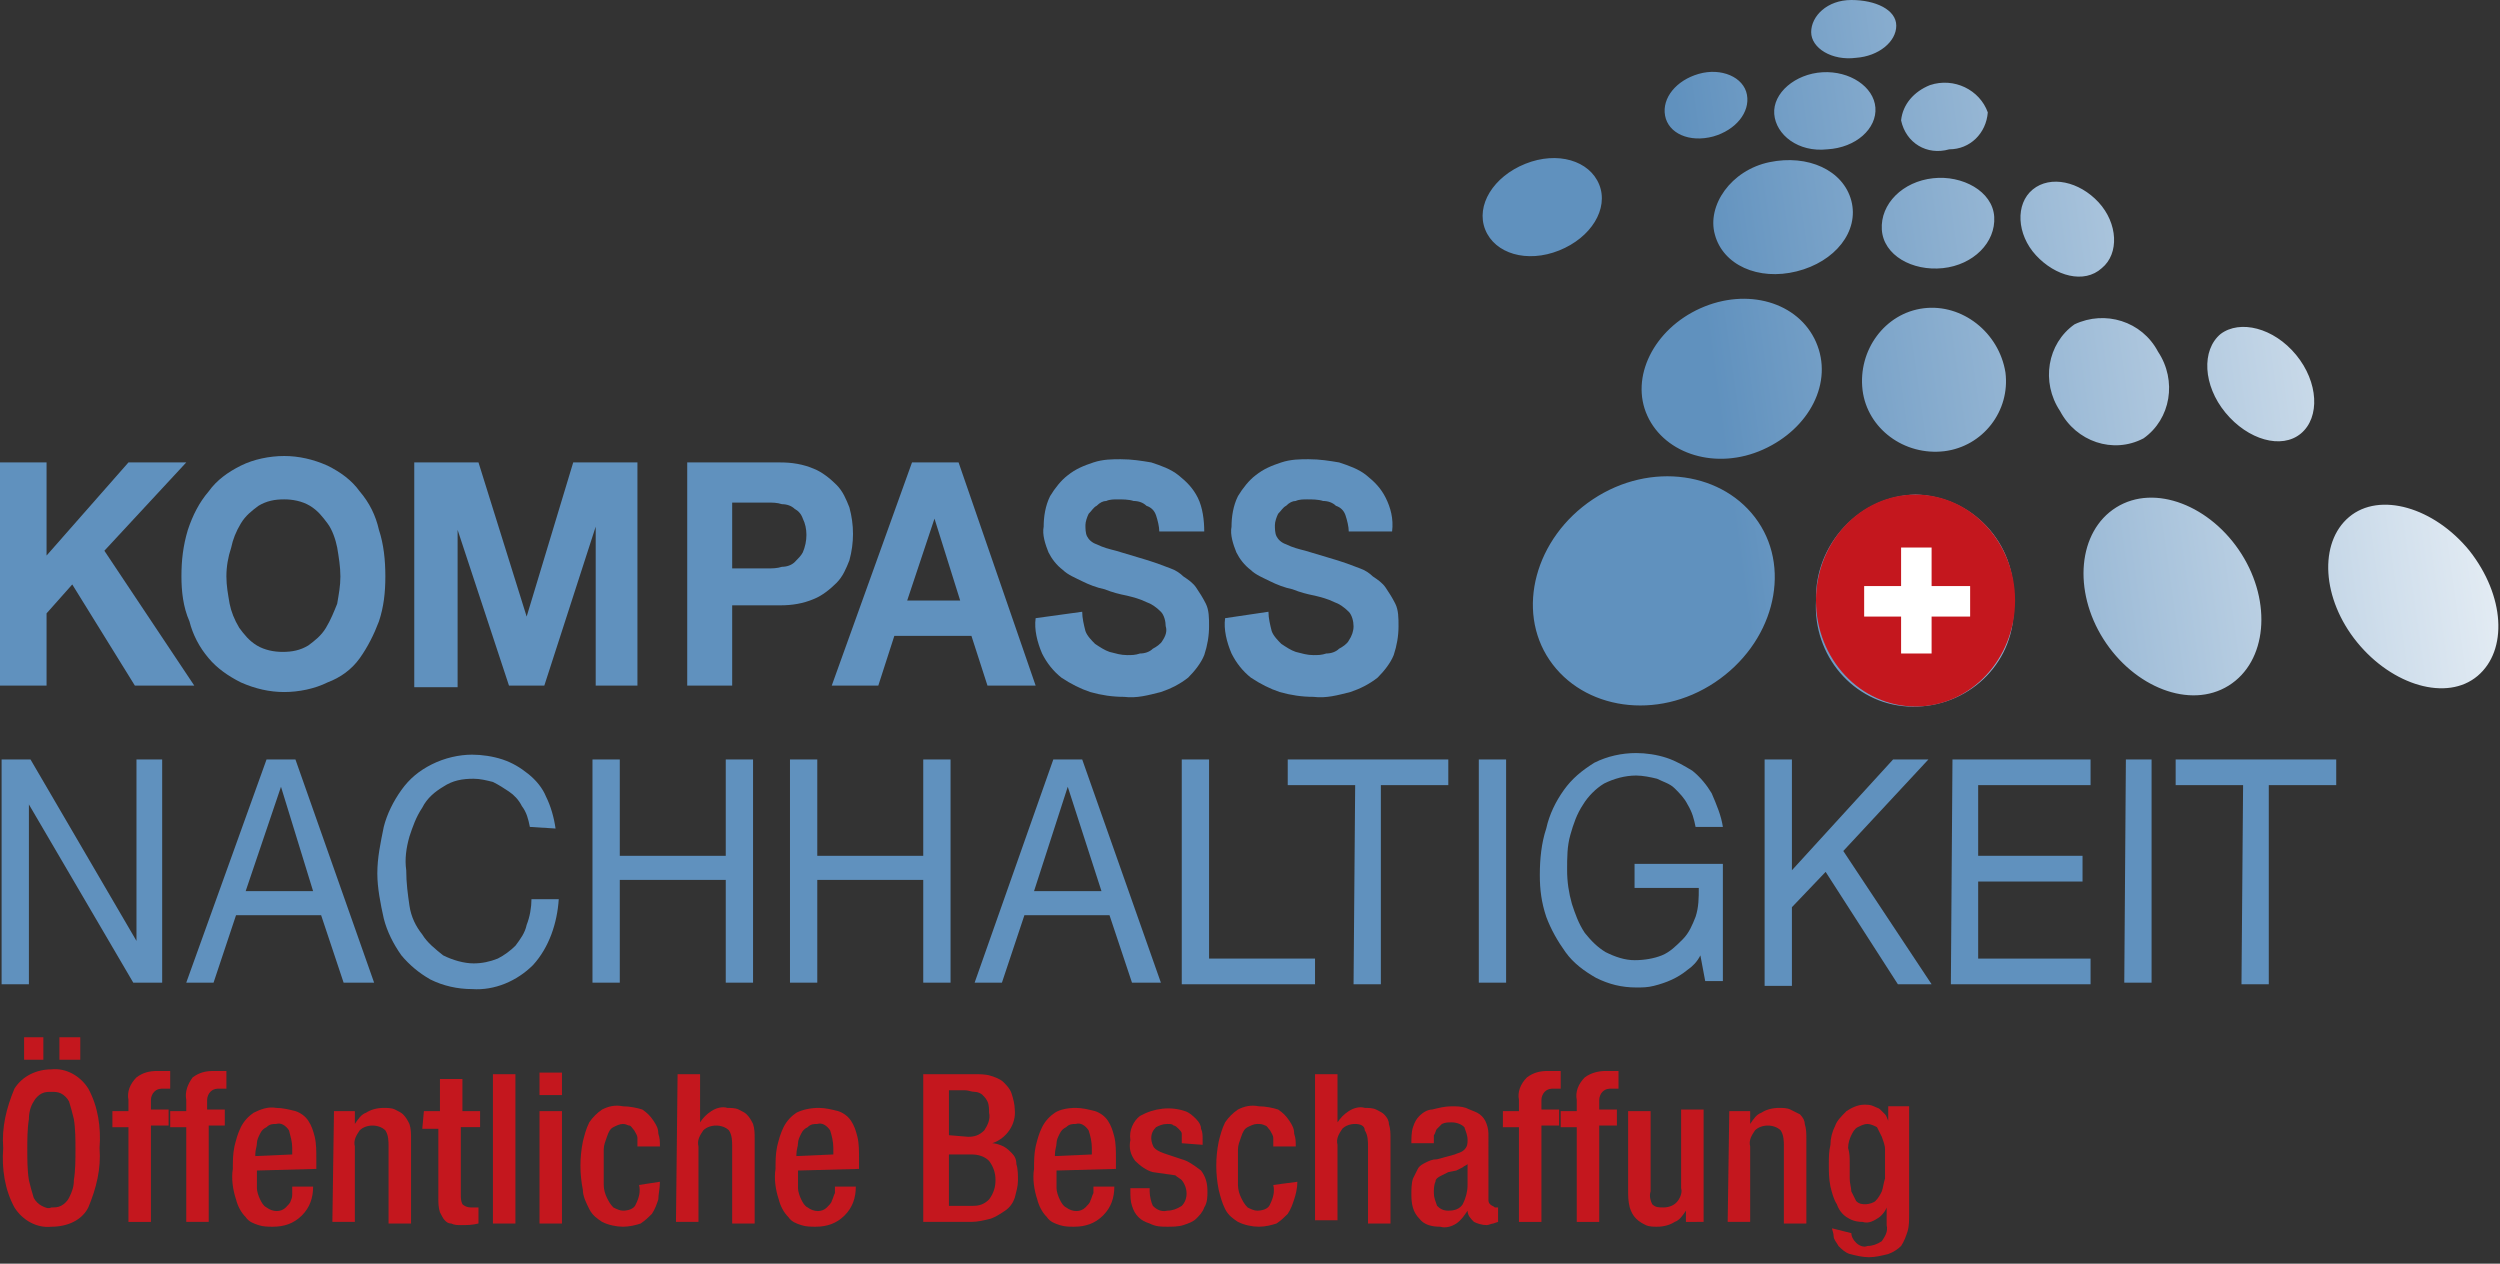 <?xml version="1.0" encoding="utf-8"?>
<!-- Generator: Adobe Illustrator 21.0.2, SVG Export Plug-In . SVG Version: 6.00 Build 0)  -->
<svg version="1.1" id="Layer_1" xmlns="http://www.w3.org/2000/svg" xmlns:xlink="http://www.w3.org/1999/xlink" x="0px" y="0px"
	 viewBox="0 0 155.7 78.7" style="enable-background:new 0 0 155.7 78.7;" xml:space="preserve">
<rect x="0" y="0" width="155.7" height="78.7" fill="#333333" stroke="none"/>
<style type="text/css">
	.st0{fill:#6091BE;}
	.st1{fill:#C4171E;}
	.st2{fill:url(#SVGID_1_);}
	.st3{fill:#FFFFFF;}
</style>
<title>Zeichenfläche 2</title>
<path class="st0" d="M0,28.8h2.9v5.8L8,28.8h3.6l-5.1,5.5l5.6,8.4H8.4l-3.9-6.3l-1.6,1.8v4.5H0V28.8z"/>
<path class="st0" d="M11.3,35.9c0-1,0.1-1.9,0.4-2.9c0.3-0.9,0.7-1.7,1.3-2.4c0.5-0.7,1.2-1.2,2-1.6s1.8-0.6,2.7-0.6
	c0.9,0,1.8,0.2,2.7,0.6c0.8,0.4,1.5,0.9,2,1.6c0.6,0.7,1,1.5,1.2,2.4c0.3,0.9,0.4,1.9,0.4,2.9s-0.1,1.9-0.4,2.8
	c-0.3,0.8-0.7,1.6-1.2,2.3s-1.2,1.2-2,1.5c-0.8,0.4-1.8,0.6-2.7,0.6c-0.9,0-1.8-0.2-2.7-0.6c-0.8-0.4-1.5-0.9-2-1.5
	c-0.6-0.7-1-1.5-1.2-2.3C11.4,37.8,11.3,36.8,11.3,35.9z M14.1,35.9c0,0.6,0.1,1.1,0.2,1.7c0.1,0.5,0.3,1,0.6,1.5
	c0.3,0.4,0.6,0.8,1.1,1.1c0.5,0.3,1.1,0.4,1.6,0.4c0.6,0,1.1-0.1,1.6-0.4c0.4-0.3,0.8-0.6,1.1-1.1c0.3-0.5,0.5-1,0.7-1.5
	c0.1-0.6,0.2-1.1,0.2-1.7c0-0.6-0.1-1.2-0.2-1.8c-0.1-0.5-0.3-1.1-0.6-1.5c-0.3-0.4-0.6-0.8-1.1-1.1c-0.5-0.3-1.1-0.4-1.6-0.4
	c-0.6,0-1.1,0.1-1.6,0.4c-0.4,0.3-0.8,0.6-1.1,1.1s-0.5,1-0.6,1.5C14.2,34.7,14.1,35.3,14.1,35.9L14.1,35.9z"/>
<path class="st0" d="M25.8,28.8h4l3,9.6l0,0l2.9-9.6h4v13.9h-2.6v-9.9l0,0l-3.2,9.9h-2.2L28.5,33l0,0v9.8h-2.7V28.8z"/>
<path class="st0" d="M42.8,28.8h5.8c0.7,0,1.4,0.1,2.1,0.4c0.5,0.2,1,0.6,1.4,1s0.6,0.9,0.8,1.4c0.3,1.1,0.3,2.2,0,3.3
	c-0.2,0.5-0.4,1-0.8,1.4c-0.4,0.4-0.9,0.8-1.4,1c-0.7,0.3-1.4,0.4-2.1,0.4h-3v5h-2.8V28.8z M45.6,35.4h2.2c0.3,0,0.6,0,0.9-0.1
	c0.3,0,0.6-0.1,0.8-0.3s0.4-0.4,0.5-0.6c0.3-0.7,0.3-1.5,0-2.1c-0.1-0.3-0.3-0.5-0.5-0.6c-0.2-0.2-0.5-0.3-0.8-0.3
	c-0.3-0.1-0.6-0.1-0.9-0.1h-2.2V35.4z"/>
<path class="st0" d="M56.8,28.8h2.9l4.8,13.9h-3l-1-3.1h-4.8l-1,3.1h-2.9L56.8,28.8z M56.5,37.4h3.3l-1.6-5.1l0,0L56.5,37.4z"/>
<path class="st0" d="M67.4,38.1c0,0.4,0.1,0.8,0.2,1.2c0.1,0.3,0.4,0.6,0.6,0.8c0.3,0.2,0.6,0.4,0.9,0.5c0.4,0.1,0.7,0.2,1.1,0.2
	c0.3,0,0.5,0,0.8-0.1c0.3,0,0.6-0.1,0.8-0.3c0.2-0.1,0.5-0.3,0.6-0.5c0.2-0.3,0.3-0.6,0.2-0.9c0-0.3-0.1-0.7-0.3-0.9
	c-0.3-0.3-0.6-0.5-0.9-0.6c-0.4-0.2-0.8-0.3-1.2-0.4c-0.5-0.1-0.9-0.2-1.4-0.4c-0.5-0.1-1-0.3-1.4-0.5s-0.9-0.4-1.2-0.7
	c-0.4-0.3-0.7-0.7-0.9-1.1c-0.2-0.5-0.4-1.1-0.3-1.6c0-0.6,0.1-1.3,0.4-1.9c0.3-0.5,0.7-1,1.1-1.3c0.5-0.4,1-0.6,1.6-0.8
	c0.6-0.2,1.2-0.2,1.7-0.2c0.7,0,1.3,0.1,1.9,0.2c0.6,0.2,1.2,0.4,1.7,0.8s0.9,0.8,1.2,1.4c0.3,0.6,0.4,1.4,0.4,2.1h-2.8
	c0-0.3-0.1-0.7-0.2-1c-0.1-0.3-0.3-0.5-0.6-0.6c-0.2-0.2-0.5-0.3-0.8-0.3c-0.3-0.1-0.7-0.1-1-0.1c-0.2,0-0.5,0-0.7,0.1
	c-0.2,0-0.4,0.1-0.6,0.3c-0.2,0.1-0.3,0.3-0.5,0.5c-0.1,0.2-0.2,0.5-0.2,0.7c0,0.2,0,0.5,0.1,0.7s0.3,0.4,0.6,0.5
	c0.4,0.2,0.8,0.3,1.2,0.4l2,0.6l0.6,0.2c0.3,0.1,0.5,0.2,0.8,0.3s0.6,0.3,0.8,0.5c0.3,0.2,0.6,0.4,0.8,0.7c0.2,0.3,0.4,0.6,0.6,1
	s0.2,0.9,0.2,1.4c0,0.6-0.1,1.2-0.3,1.8c-0.2,0.5-0.6,1-1,1.4c-0.5,0.4-1.1,0.7-1.7,0.9c-0.8,0.2-1.5,0.4-2.3,0.3
	c-0.7,0-1.4-0.1-2.1-0.3c-0.6-0.2-1.2-0.5-1.8-0.9c-0.5-0.4-0.9-0.9-1.2-1.5c-0.3-0.7-0.5-1.5-0.4-2.2L67.4,38.1z"/>
<path class="st0" d="M79,38.1c0,0.4,0.1,0.8,0.2,1.2c0.1,0.3,0.4,0.6,0.6,0.8c0.3,0.2,0.6,0.4,0.9,0.5c0.4,0.1,0.7,0.2,1.1,0.2
	c0.3,0,0.5,0,0.8-0.1c0.3,0,0.6-0.1,0.8-0.3c0.2-0.1,0.5-0.3,0.6-0.5c0.2-0.3,0.3-0.6,0.3-0.9c0-0.3-0.1-0.7-0.3-0.9
	c-0.3-0.3-0.6-0.5-0.9-0.6c-0.4-0.2-0.8-0.3-1.2-0.4c-0.5-0.1-0.9-0.2-1.4-0.4c-0.5-0.1-1-0.3-1.4-0.5s-0.9-0.4-1.2-0.7
	c-0.4-0.3-0.7-0.7-0.9-1.1c-0.2-0.5-0.4-1.1-0.3-1.6c0-0.6,0.1-1.3,0.4-1.9c0.3-0.5,0.7-1,1.1-1.3c0.5-0.4,1-0.6,1.6-0.8
	c0.6-0.2,1.2-0.2,1.7-0.2c0.7,0,1.3,0.1,1.9,0.2c0.6,0.2,1.2,0.4,1.7,0.8s0.9,0.8,1.2,1.4c0.3,0.6,0.5,1.3,0.4,2.1H84
	c0-0.3-0.1-0.7-0.2-1c-0.1-0.3-0.3-0.5-0.6-0.6c-0.2-0.2-0.5-0.3-0.8-0.3c-0.3-0.1-0.7-0.1-1-0.1c-0.2,0-0.5,0-0.7,0.1
	c-0.2,0-0.4,0.1-0.6,0.3c-0.2,0.1-0.3,0.3-0.5,0.5c-0.1,0.2-0.2,0.5-0.2,0.7c0,0.2,0,0.5,0.1,0.7s0.3,0.4,0.6,0.5
	c0.4,0.2,0.8,0.3,1.2,0.4l2,0.6l0.6,0.2c0.3,0.1,0.5,0.2,0.8,0.3s0.6,0.3,0.8,0.5c0.3,0.2,0.6,0.4,0.8,0.7c0.2,0.3,0.4,0.6,0.6,1
	s0.2,0.9,0.2,1.4c0,0.6-0.1,1.2-0.3,1.8c-0.2,0.5-0.6,1-1,1.4c-0.5,0.4-1.1,0.7-1.7,0.9c-0.8,0.2-1.5,0.4-2.3,0.3
	c-0.7,0-1.4-0.1-2.1-0.3c-0.6-0.2-1.2-0.5-1.8-0.9c-0.5-0.4-0.9-0.9-1.2-1.5c-0.3-0.7-0.5-1.5-0.4-2.2L79,38.1z"/>
<path class="st0" d="M0.1,47.3h1.8l6.6,11.3l0,0V47.3h1.6v13.9H8.3L1.8,50.1l0,0v11.2H0.1V47.3z"/>
<path class="st0" d="M16.6,47.3h1.8l4.9,13.9h-1.9L20,57h-5.3l-1.4,4.2h-1.7L16.6,47.3z M15.3,55.5h4.2l-2-6.5l0,0L15.3,55.5z"/>
<path class="st0" d="M33,51.5c-0.1-0.5-0.2-0.9-0.5-1.3c-0.2-0.4-0.5-0.7-0.8-0.9s-0.6-0.4-1-0.6c-0.4-0.1-0.8-0.2-1.2-0.2
	c-0.7,0-1.3,0.1-1.9,0.5c-0.5,0.3-1,0.7-1.3,1.3c-0.4,0.6-0.6,1.2-0.8,1.8c-0.2,0.7-0.3,1.4-0.2,2.1c0,0.8,0.1,1.5,0.2,2.2
	s0.4,1.3,0.8,1.8c0.3,0.5,0.8,0.9,1.3,1.3c0.6,0.3,1.3,0.5,1.9,0.5c0.5,0,1-0.1,1.5-0.3c0.4-0.2,0.8-0.5,1.1-0.8
	c0.3-0.4,0.6-0.8,0.7-1.3c0.2-0.5,0.3-1.1,0.3-1.6h1.7c-0.1,1.5-0.6,3-1.6,4.1c-1,1-2.4,1.6-3.8,1.5c-0.9,0-1.8-0.2-2.6-0.6
	c-0.7-0.4-1.3-0.9-1.8-1.5c-0.5-0.7-0.9-1.5-1.1-2.3c-0.2-0.9-0.4-1.9-0.4-2.8c0-1,0.2-1.9,0.4-2.9c0.2-0.8,0.6-1.6,1.1-2.3
	s1.1-1.2,1.9-1.6c0.8-0.4,1.7-0.6,2.5-0.6c0.6,0,1.3,0.1,1.9,0.3s1.1,0.5,1.6,0.9s0.9,0.9,1.1,1.4c0.3,0.6,0.5,1.3,0.6,2L33,51.5z"
	/>
<path class="st0" d="M36.9,47.3h1.7v6h6.6v-6h1.7v13.9h-1.7v-6.4h-6.6v6.4h-1.7V47.3z"/>
<path class="st0" d="M49.2,47.3h1.7v6h6.6v-6h1.7v13.9h-1.7v-6.4h-6.6v6.4h-1.7V47.3z"/>
<path class="st0" d="M65.6,47.3h1.8l4.9,13.9h-1.8L69.1,57h-5.3l-1.4,4.2h-1.7L65.6,47.3z M64.4,55.5h4.2L66.5,49l0,0L64.4,55.5z"/>
<path class="st0" d="M73.6,47.3h1.7v12.4h6.6v1.6h-8.3L73.6,47.3z"/>
<path class="st0" d="M84.4,48.9h-4.2v-1.6h10v1.6H86v12.4h-1.7L84.4,48.9L84.4,48.9z"/>
<path class="st0" d="M92.1,47.3h1.7v13.9h-1.7V47.3z"/>
<path class="st0" d="M105.9,59.5c-0.2,0.4-0.5,0.7-0.8,0.9c-0.6,0.5-1.3,0.8-2.1,1c-0.4,0.1-0.7,0.1-1.1,0.1c-0.9,0-1.7-0.2-2.5-0.6
	c-0.7-0.4-1.4-0.9-1.9-1.6c-0.5-0.7-0.9-1.4-1.2-2.2c-0.3-0.9-0.4-1.7-0.4-2.6c0-1,0.1-2,0.4-2.9c0.2-0.9,0.6-1.7,1.1-2.4
	s1.1-1.2,1.9-1.7c0.8-0.4,1.7-0.6,2.6-0.6c0.6,0,1.3,0.1,1.9,0.3s1.1,0.5,1.6,0.8c0.5,0.4,0.9,0.9,1.2,1.4c0.3,0.7,0.6,1.4,0.7,2.1
	h-1.7c-0.1-0.5-0.2-0.9-0.5-1.4c-0.2-0.4-0.5-0.7-0.8-1s-0.7-0.4-1.1-0.6c-0.4-0.1-0.9-0.2-1.3-0.2c-0.7,0-1.4,0.2-2,0.5
	c-0.5,0.3-1,0.8-1.3,1.3c-0.4,0.6-0.6,1.2-0.8,1.9c-0.2,0.7-0.2,1.4-0.2,2.2c0,0.7,0.1,1.4,0.3,2.1c0.2,0.6,0.4,1.2,0.8,1.8
	c0.4,0.5,0.8,0.9,1.3,1.2c0.6,0.3,1.2,0.5,1.8,0.5c0.6,0,1.2-0.1,1.7-0.3s0.9-0.6,1.3-1s0.6-0.9,0.8-1.4c0.2-0.6,0.2-1.2,0.2-1.8h-4
	v-1.5h5.5v7.3h-1.1L105.9,59.5z"/>
<path class="st0" d="M109.9,47.3h1.7v6.9l6.3-6.9h2.2l-5.3,5.7l5.5,8.3h-2.1l-4.5-7l-2.1,2.2v4.9h-1.7V47.3z"/>
<path class="st0" d="M121.6,47.3h8.6v1.6h-7v4.4h6.5v1.6h-6.5v4.8h7v1.6h-8.7L121.6,47.3z"/>
<path class="st0" d="M132.4,47.3h1.6v13.9h-1.7L132.4,47.3z"/>
<path class="st0" d="M139.7,48.9h-4.2v-1.6h10v1.6h-4.2v12.4h-1.7L139.7,48.9z"/>
<path class="st1" d="M3.2,76.4c-0.9,0.1-1.8-0.4-2.3-1.2c-0.6-1.1-0.8-2.4-0.7-3.7c-0.1-1.3,0.2-2.5,0.7-3.7
	c0.5-0.8,1.4-1.2,2.3-1.2C4.1,66.5,5,67,5.5,67.8c0.6,1.1,0.8,2.4,0.7,3.7C6.3,72.8,6,74,5.5,75.2C5.1,76,4.2,76.4,3.2,76.4z
	 M1.5,64.6h1.2V66H1.5V64.6z M3.2,75.2c0.2,0,0.4,0,0.6-0.1C4,75,4.2,74.8,4.3,74.6c0.2-0.4,0.3-0.7,0.3-1.1
	c0.1-0.6,0.1-1.3,0.1-1.9s0-1.3-0.1-1.9c-0.1-0.4-0.2-0.8-0.3-1.1c-0.1-0.2-0.3-0.4-0.5-0.5C3.6,68,3.4,68,3.2,68s-0.4,0-0.6,0.1
	s-0.4,0.3-0.5,0.5c-0.2,0.3-0.3,0.7-0.3,1.1c-0.1,0.6-0.1,1.3-0.1,1.9s0,1.3,0.1,1.9c0.1,0.4,0.2,0.8,0.3,1.1
	c0.1,0.2,0.3,0.4,0.5,0.5S3,75.3,3.2,75.2z M3.7,64.6H5V66H3.7V64.6z"/>
<path class="st1" d="M8,70.2H7v-1h1v-0.7c-0.1-0.5,0.1-1,0.5-1.4c0.4-0.3,0.8-0.4,1.3-0.4c0.3,0,0.5,0,0.8,0v1.1h-0.4
	c-0.2,0-0.4,0-0.6,0.2c-0.1,0.1-0.2,0.3-0.2,0.5v0.6h1.1v1H9.4v6H8V70.2z"/>
<path class="st1" d="M11.6,70.2h-1v-1h1v-0.7c-0.1-0.5,0.1-1,0.4-1.4c0.4-0.3,0.8-0.4,1.3-0.4c0.3,0,0.5,0,0.8,0v1.1h-0.4
	c-0.2,0-0.4,0-0.6,0.2c-0.1,0.1-0.2,0.3-0.2,0.5v0.6H14v1h-1v6h-1.4V70.2z"/>
<path class="st1" d="M16,72.9v0.4c0,0.2,0,0.5,0,0.7s0.1,0.5,0.2,0.7s0.2,0.4,0.4,0.5c0.4,0.3,0.9,0.3,1.2,0
	c0.1-0.1,0.3-0.3,0.3-0.4c0.1-0.2,0.1-0.3,0.1-0.5c0-0.1,0-0.3,0-0.4h1.3c0,0.7-0.2,1.3-0.7,1.8s-1.1,0.7-1.8,0.7
	c-0.3,0-0.6,0-0.9-0.1c-0.3-0.1-0.6-0.2-0.8-0.5c-0.3-0.3-0.5-0.7-0.6-1.1c-0.2-0.6-0.3-1.3-0.2-1.9c0-0.5,0-0.9,0.1-1.4
	c0.1-0.4,0.2-0.8,0.4-1.2c0.2-0.4,0.5-0.7,0.8-0.9c0.4-0.2,0.9-0.4,1.4-0.3c0.4,0,0.8,0.1,1.2,0.2c0.3,0.1,0.6,0.3,0.8,0.6
	c0.2,0.3,0.3,0.6,0.4,1s0.1,0.9,0.1,1.3v0.7L16,72.9z M18.2,71.9v-0.4c0-0.4-0.1-0.7-0.2-1.1c-0.2-0.3-0.5-0.5-0.8-0.4
	c-0.2,0-0.4,0-0.6,0.2c-0.2,0.1-0.3,0.2-0.4,0.4S16,71,16,71.2s-0.1,0.4-0.1,0.7V72L18.2,71.9z"/>
<path class="st1" d="M20.8,69.2h1.3V70l0,0c0.2-0.3,0.4-0.6,0.7-0.7c0.3-0.2,0.7-0.3,1.1-0.3c0.2,0,0.5,0,0.7,0.1s0.4,0.2,0.5,0.3
	c0.2,0.2,0.3,0.4,0.4,0.6c0.1,0.3,0.1,0.6,0.1,0.9v5.3h-1.4v-4.8c0-0.3,0-0.7-0.2-1c-0.2-0.2-0.5-0.3-0.8-0.3s-0.6,0.1-0.8,0.3
	c-0.2,0.3-0.4,0.6-0.3,1v4.7h-1.4L20.8,69.2z"/>
<path class="st1" d="M26.4,69.2h1v-2h1.4v2h1.1v1h-1.2v4.2c0,0.2,0,0.4,0.1,0.6c0.1,0.1,0.3,0.2,0.5,0.2s0.3,0,0.5,0v1
	c-0.4,0.1-0.7,0.1-1.1,0.1c-0.2,0-0.4,0-0.6-0.1c-0.2,0-0.3-0.1-0.4-0.2s-0.2-0.3-0.3-0.5c-0.1-0.3-0.1-0.6-0.1-0.9v-4.3h-1
	L26.4,69.2z"/>
<path class="st1" d="M30.7,66.9h1.4v9.3h-1.4C30.7,76.2,30.7,66.9,30.7,66.9z"/>
<path class="st1" d="M33.6,66.8H35v1.4h-1.4V66.8z M33.6,69.2H35v7h-1.4V69.2z"/>
<path class="st1" d="M41.1,73.6c0,0.4-0.1,0.8-0.1,1.1c-0.1,0.3-0.2,0.6-0.4,0.9c-0.2,0.2-0.4,0.4-0.7,0.6c-0.3,0.1-0.7,0.2-1.1,0.2
	c-0.4,0-0.9-0.1-1.3-0.3c-0.3-0.2-0.6-0.4-0.8-0.8s-0.4-0.8-0.4-1.2c-0.2-1-0.2-2,0-3c0.1-0.4,0.2-0.8,0.4-1.2
	c0.2-0.3,0.5-0.6,0.8-0.8c0.4-0.2,0.8-0.3,1.3-0.2c0.4,0,0.9,0.1,1.2,0.2c0.3,0.2,0.5,0.4,0.7,0.7c0.2,0.3,0.3,0.5,0.3,0.8
	c0.1,0.3,0.1,0.5,0.1,0.8h-1.4c0-0.2,0-0.3,0-0.5s-0.1-0.3-0.2-0.5c-0.1-0.1-0.2-0.3-0.3-0.3S39,70,38.8,70s-0.4,0.1-0.6,0.2
	c-0.2,0.1-0.3,0.3-0.4,0.6c-0.1,0.3-0.2,0.5-0.2,0.8s0,0.7,0,1.1s0,0.8,0,1.1c0,0.3,0.1,0.6,0.2,0.8c0.1,0.2,0.2,0.4,0.4,0.6
	c0.2,0.1,0.4,0.2,0.6,0.2c0.3,0,0.7-0.1,0.8-0.4c0.2-0.4,0.3-0.8,0.2-1.2L41.1,73.6z"/>
<path class="st1" d="M42.2,66.9h1.4v3l0,0c0.2-0.3,0.4-0.5,0.7-0.7s0.7-0.3,1-0.2c0.2,0,0.5,0,0.7,0.1s0.4,0.2,0.5,0.3
	c0.2,0.2,0.3,0.4,0.4,0.6c0.1,0.3,0.1,0.6,0.1,0.9v5.3h-1.4v-4.8c0-0.3,0-0.7-0.2-1c-0.2-0.2-0.5-0.3-0.8-0.3s-0.6,0.1-0.8,0.3
	c-0.2,0.3-0.4,0.6-0.3,1v4.7h-1.4L42.2,66.9L42.2,66.9z"/>
<path class="st1" d="M49.7,72.9v0.4c0,0.2,0,0.5,0,0.7s0.1,0.5,0.2,0.7c0.1,0.2,0.2,0.4,0.4,0.5c0.4,0.3,0.9,0.3,1.2,0
	c0.1-0.1,0.3-0.3,0.3-0.4c0.1-0.2,0.1-0.3,0.2-0.5c0-0.1,0-0.3,0-0.4h1.3c0,0.7-0.2,1.3-0.7,1.8s-1.1,0.7-1.8,0.7
	c-0.3,0-0.6,0-0.9-0.1c-0.3-0.1-0.6-0.2-0.8-0.5c-0.3-0.3-0.5-0.7-0.6-1.1c-0.2-0.6-0.3-1.3-0.2-1.9c0-0.5,0-0.9,0.1-1.4
	c0.1-0.4,0.2-0.8,0.4-1.2c0.2-0.4,0.5-0.7,0.8-0.9C50,69.1,50.5,69,51,69c0.4,0,0.8,0.1,1.2,0.2c0.3,0.1,0.6,0.3,0.8,0.6
	c0.2,0.3,0.3,0.6,0.4,1c0.1,0.4,0.1,0.9,0.1,1.3v0.7L49.7,72.9z M51.9,71.9v-0.4c0-0.4-0.1-0.8-0.2-1.1c-0.2-0.3-0.5-0.5-0.8-0.4
	c-0.2,0-0.4,0-0.6,0.2c-0.2,0.1-0.3,0.2-0.4,0.4c-0.1,0.2-0.2,0.4-0.2,0.6s-0.1,0.4-0.1,0.7V72L51.9,71.9z"/>
<path class="st1" d="M57.7,66.9h3c0.3,0,0.7,0,1,0.1s0.6,0.2,0.8,0.4c0.2,0.2,0.4,0.4,0.5,0.7c0.1,0.3,0.2,0.7,0.2,1
	c0.1,0.9-0.5,1.8-1.4,2.1l0,0c0.2,0,0.5,0.1,0.7,0.2s0.4,0.3,0.5,0.4c0.2,0.2,0.3,0.4,0.3,0.7c0.1,0.3,0.1,0.7,0.1,1
	c0,0.4-0.1,0.7-0.2,1.1c-0.1,0.3-0.3,0.6-0.6,0.8c-0.3,0.2-0.6,0.4-0.9,0.5c-0.4,0.1-0.8,0.2-1.2,0.2h-3v-9.2
	C57.5,66.9,57.7,66.9,57.7,66.9z M60.3,70.8c0.4,0,0.7-0.1,1-0.4c0.2-0.3,0.4-0.7,0.3-1.1c0-0.2,0-0.5-0.1-0.7s-0.2-0.3-0.3-0.4
	S60.9,68,60.7,68s-0.4-0.1-0.6-0.1h-1v2.8L60.3,70.8z M60.6,75.1c0.4,0,0.7-0.1,1-0.4c0.3-0.4,0.4-0.8,0.4-1.2
	c0-0.4-0.1-0.8-0.4-1.2c-0.3-0.3-0.7-0.4-1.1-0.4h-1.4v3.2H60.6z"/>
<path class="st1" d="M65.8,72.9v0.4c0,0.2,0,0.5,0,0.7s0.1,0.5,0.2,0.7s0.2,0.4,0.4,0.5c0.4,0.3,0.9,0.3,1.2,0
	c0.1-0.1,0.3-0.3,0.3-0.4c0.1-0.2,0.1-0.3,0.2-0.5c0-0.1,0-0.3,0-0.4h1.3c0,0.7-0.2,1.3-0.7,1.8s-1.1,0.7-1.8,0.7
	c-0.3,0-0.6,0-0.9-0.1s-0.6-0.2-0.8-0.5c-0.3-0.3-0.5-0.7-0.6-1.1c-0.2-0.6-0.3-1.3-0.2-1.9c0-0.5,0-0.9,0.1-1.4
	c0.1-0.4,0.2-0.8,0.4-1.2c0.2-0.4,0.5-0.7,0.8-0.9C66,69.1,66.5,69,67,69c0.4,0,0.8,0.1,1.2,0.2c0.3,0.1,0.6,0.3,0.8,0.6
	c0.2,0.3,0.3,0.6,0.4,1s0.1,0.9,0.1,1.3v0.7L65.8,72.9z M68,71.9v-0.4c0-0.4-0.1-0.8-0.2-1.1c-0.2-0.3-0.5-0.5-0.8-0.4
	c-0.2,0-0.4,0-0.6,0.2c-0.2,0.1-0.3,0.2-0.4,0.4c-0.1,0.2-0.2,0.4-0.2,0.6s-0.1,0.4-0.1,0.7V72L68,71.9z"/>
<path class="st1" d="M73.6,71.2V71c0-0.1,0-0.3,0-0.4s-0.1-0.2-0.2-0.3c-0.1-0.1-0.2-0.2-0.3-0.2C73,70,72.9,70,72.7,70
	c-0.3,0-0.5,0.1-0.7,0.2c-0.2,0.2-0.3,0.4-0.3,0.7c0,0.2,0.1,0.5,0.2,0.6c0.2,0.2,0.5,0.3,0.8,0.4l0.9,0.3c0.4,0.1,0.8,0.4,1.2,0.7
	c0.3,0.4,0.4,0.8,0.4,1.3c0,0.3,0,0.7-0.2,1c-0.1,0.3-0.3,0.5-0.5,0.7s-0.5,0.3-0.8,0.4s-0.7,0.1-1,0.1c-0.4,0-0.7,0-1.1-0.2
	c-0.3-0.1-0.5-0.2-0.7-0.4c-0.2-0.2-0.3-0.4-0.4-0.7c-0.1-0.3-0.1-0.6-0.1-0.9V74h1.2v0.2c0,0.3,0.1,0.7,0.2,0.9
	c0.2,0.2,0.5,0.4,0.9,0.3c0.3,0,0.6-0.1,0.9-0.3c0.4-0.4,0.4-1.1,0-1.6c-0.1-0.1-0.3-0.2-0.4-0.3L71.8,73c-0.4-0.1-0.8-0.4-1.1-0.7
	c-0.3-0.4-0.4-0.8-0.3-1.3c-0.1-0.6,0.2-1.2,0.6-1.5c0.9-0.5,1.9-0.6,2.8-0.3c0.3,0.1,0.5,0.3,0.7,0.5s0.3,0.4,0.3,0.6
	c0.1,0.2,0.1,0.4,0.1,0.7v0.3L73.6,71.2z"/>
<path class="st1" d="M80.8,73.6c0,0.4-0.1,0.8-0.2,1.1c-0.1,0.3-0.2,0.6-0.4,0.9c-0.2,0.2-0.4,0.4-0.7,0.6c-0.3,0.1-0.7,0.2-1.1,0.2
	s-0.9-0.1-1.3-0.3c-0.3-0.2-0.6-0.4-0.8-0.8c-0.2-0.4-0.3-0.8-0.4-1.2c-0.2-1-0.2-2,0-3c0.1-0.4,0.2-0.8,0.4-1.2
	c0.2-0.3,0.5-0.6,0.8-0.8c0.4-0.2,0.8-0.3,1.3-0.2c0.4,0,0.9,0.1,1.2,0.2c0.3,0.2,0.5,0.4,0.7,0.7c0.2,0.3,0.3,0.5,0.3,0.8
	c0.1,0.3,0.1,0.5,0.1,0.8h-1.4c0-0.2,0-0.3,0-0.5s-0.1-0.3-0.2-0.5c-0.1-0.1-0.2-0.3-0.3-0.3C78.6,70,78.5,70,78.3,70
	s-0.4,0.1-0.6,0.2s-0.3,0.3-0.4,0.6c-0.1,0.3-0.2,0.5-0.2,0.8s0,0.7,0,1.1s0,0.8,0,1.1c0,0.3,0.1,0.6,0.2,0.8
	c0.1,0.2,0.2,0.4,0.4,0.6c0.2,0.1,0.4,0.2,0.6,0.2c0.3,0,0.7-0.1,0.8-0.4c0.2-0.4,0.3-0.8,0.2-1.2L80.8,73.6z"/>
<path class="st1" d="M81.9,66.9h1.4v3l0,0c0.2-0.3,0.4-0.5,0.7-0.7c0.3-0.2,0.7-0.3,1-0.2c0.2,0,0.5,0,0.7,0.1s0.4,0.2,0.5,0.3
	c0.2,0.2,0.3,0.4,0.3,0.6c0.1,0.3,0.1,0.6,0.1,0.9v5.3h-1.4v-4.8c0-0.3,0-0.7-0.2-1c0-0.3-0.3-0.4-0.6-0.4c-0.3,0-0.6,0.1-0.8,0.3
	c-0.2,0.3-0.4,0.6-0.3,1V76h-1.4C81.9,76,81.9,66.9,81.9,66.9z"/>
<path class="st1" d="M92.7,74.7c0,0.1,0,0.2,0.1,0.3c0.1,0.1,0.2,0.1,0.3,0.2c0.1,0,0.2,0,0.2,0v0.9L93,76.2c-0.1,0-0.3,0.1-0.4,0.1
	c-0.3,0-0.6-0.1-0.8-0.2c-0.2-0.2-0.4-0.4-0.4-0.7l0,0c-0.2,0.3-0.4,0.6-0.7,0.8c-0.3,0.2-0.7,0.3-1,0.2c-0.5,0-1-0.1-1.3-0.5
	c-0.4-0.4-0.5-0.9-0.5-1.5c0-0.3,0-0.7,0.1-1c0.1-0.2,0.2-0.4,0.3-0.6c0.1-0.2,0.3-0.3,0.5-0.4s0.4-0.2,0.7-0.2l1.1-0.3
	c0.2-0.1,0.4-0.1,0.6-0.3c0.2-0.2,0.2-0.4,0.2-0.6c0-0.3-0.1-0.5-0.2-0.8c-0.2-0.2-0.5-0.3-0.8-0.3c-0.2,0-0.4,0-0.6,0.1
	c-0.1,0.1-0.2,0.2-0.3,0.3c-0.1,0.1-0.1,0.3-0.2,0.4c0,0.2,0,0.3,0,0.5h-1.4c0-0.3,0-0.7,0.1-1s0.2-0.5,0.4-0.7
	c0.2-0.2,0.5-0.4,0.8-0.4c0.4-0.1,0.8-0.2,1.2-0.2c0.3,0,0.6,0,0.9,0.1c0.2,0.1,0.5,0.2,0.7,0.3c0.2,0.1,0.4,0.3,0.5,0.5
	s0.2,0.5,0.2,0.8L92.7,74.7L92.7,74.7z M91.4,72.5c-0.1,0.1-0.2,0.1-0.3,0.2l-0.4,0.2L90.2,73l-0.4,0.2c-0.2,0.1-0.4,0.2-0.4,0.4
	c-0.1,0.2-0.1,0.5-0.1,0.7c0,0.3,0.1,0.5,0.2,0.8c0.2,0.2,0.4,0.3,0.7,0.3c0.4,0,0.7-0.1,0.9-0.4c0.2-0.4,0.3-0.8,0.3-1.2L91.4,72.5
	z"/>
<path class="st1" d="M94.6,70.2h-1v-1h1v-0.7c-0.1-0.5,0.1-1,0.5-1.4c0.4-0.3,0.8-0.4,1.3-0.4c0.3,0,0.5,0,0.8,0v1.1h-0.4
	c-0.2,0-0.4,0-0.6,0.2c-0.1,0.1-0.2,0.3-0.2,0.5v0.6h1.1v1H96v6h-1.4V70.2z"/>
<path class="st1" d="M98.2,70.2h-1v-1h1v-0.7c-0.1-0.5,0.1-1,0.5-1.4c0.4-0.3,0.9-0.4,1.3-0.4c0.3,0,0.5,0,0.8,0v1.1h-0.4
	c-0.2,0-0.4,0-0.6,0.2c-0.1,0.1-0.2,0.3-0.2,0.5v0.6h1.1v1h-1.1v6h-1.4L98.2,70.2z"/>
<path class="st1" d="M105,75.4L105,75.4c-0.2,0.3-0.4,0.6-0.7,0.7c-0.3,0.2-0.7,0.3-1.1,0.3c-0.2,0-0.5,0-0.7-0.1s-0.4-0.2-0.6-0.4
	c-0.2-0.2-0.3-0.4-0.4-0.7c-0.1-0.4-0.1-0.7-0.1-1.1v-4.9h1.4v5c-0.1,0.3,0,0.6,0.1,0.8c0.2,0.2,0.4,0.2,0.7,0.2
	c0.3,0,0.6-0.1,0.8-0.3c0.2-0.2,0.4-0.6,0.3-0.9v-4.9h1.4v7H105V75.4z"/>
<path class="st1" d="M107.7,69.2h1.3V70l0,0c0.2-0.3,0.4-0.6,0.7-0.7c0.3-0.2,0.7-0.3,1.1-0.3c0.2,0,0.5,0,0.7,0.1s0.4,0.2,0.6,0.3
	c0.2,0.2,0.3,0.4,0.3,0.6c0.1,0.3,0.1,0.6,0.1,0.9v5.3h-1.4v-4.8c0-0.3,0-0.7-0.2-1c-0.2-0.2-0.5-0.3-0.8-0.3s-0.6,0.1-0.8,0.3
	c-0.2,0.3-0.4,0.6-0.3,1v4.7h-1.4L107.7,69.2z"/>
<path class="st1" d="M115.3,76.8c0,0.2,0.1,0.4,0.3,0.6c0.2,0.2,0.5,0.3,0.7,0.2c0.3,0,0.6-0.1,0.9-0.3c0.2-0.3,0.4-0.6,0.3-1v-1.1
	l0,0c-0.1,0.3-0.4,0.6-0.6,0.7c-0.3,0.2-0.6,0.3-0.9,0.2c-0.4,0-0.7-0.1-1-0.3c-0.3-0.2-0.5-0.5-0.6-0.8c-0.2-0.3-0.3-0.7-0.4-1.1
	c-0.1-0.5-0.1-0.9-0.1-1.4c0-0.4,0-0.8,0.1-1.2c0-0.4,0.1-0.8,0.3-1.2c0.1-0.3,0.4-0.6,0.7-0.9c0.3-0.2,0.7-0.4,1.1-0.4
	c0.2,0,0.4,0,0.6,0.1s0.3,0.1,0.4,0.2s0.2,0.2,0.3,0.3c0.1,0.1,0.1,0.2,0.2,0.4l0,0v-0.9h1.3v6.7c0,0.4,0,0.8-0.1,1.1
	c-0.1,0.3-0.2,0.6-0.4,0.9c-0.2,0.2-0.5,0.4-0.8,0.5c-0.4,0.1-0.8,0.2-1.2,0.2c-0.4,0-0.8-0.1-1.2-0.2c-0.3-0.1-0.5-0.3-0.7-0.5
	c-0.1-0.2-0.3-0.4-0.3-0.6s-0.1-0.4-0.1-0.5L115.3,76.8z M115.2,72.5c0,0.3,0,0.6,0,0.9s0.1,0.6,0.1,0.8c0.1,0.2,0.2,0.4,0.3,0.6
	c0.2,0.2,0.4,0.2,0.6,0.2s0.5-0.1,0.6-0.2c0.2-0.2,0.3-0.4,0.4-0.6c0.1-0.3,0.1-0.5,0.2-0.8c0-0.3,0-0.6,0-0.9s0-0.6,0-0.9
	s-0.1-0.5-0.2-0.8c-0.1-0.2-0.2-0.4-0.3-0.6c-0.2-0.1-0.4-0.2-0.6-0.2s-0.4,0.1-0.6,0.2s-0.3,0.3-0.4,0.5s-0.2,0.5-0.2,0.8
	C115.2,71.8,115.2,72.1,115.2,72.5L115.2,72.5z"/>
<linearGradient id="SVGID_1_" gradientUnits="userSpaceOnUse" x1="162.841" y1="-971.448" x2="106.931" y2="-979.308" gradientTransform="matrix(1 0 0 -1 0 -954.11)">
	<stop  offset="0" style="stop-color:#FFFFFF"/>
	<stop  offset="1" style="stop-color:#6091BE"/>
</linearGradient>
<path class="st2" d="M99.2,31.1c-3.6,2.4-4.8,6.9-2.7,10s6.7,3.8,10.3,1.4s4.8-6.9,2.7-10S102.8,28.7,99.2,31.1z M119.3,30.8
	c-3.5,0.1-6.3,3.1-6.2,6.6c-0.2,3.4,2.3,6.4,5.7,6.6c3.4,0.2,6.4-2.3,6.6-5.7c0-0.3,0-0.6,0-0.9C125.6,33.8,122.8,30.9,119.3,30.8
	L119.3,30.8L119.3,30.8z M131.8,31.6c-2.4,1.5-2.7,5.2-0.8,8.2s5.4,4.4,7.8,2.9s2.7-5.2,0.8-8.2S134.2,30.1,131.8,31.6L131.8,31.6z
	 M153.8,34.3c-2.2-2.7-5.6-3.7-7.5-2.1c-1.9,1.6-1.7,5.1,0.5,7.8s5.6,3.7,7.5,2.1S156,37.1,153.8,34.3L153.8,34.3z M113.1,21.3
	c-1.1-2.5-4.3-3.4-7.2-2.1s-4.4,4.3-3.3,6.7s4.3,3.4,7.2,2.1S114.2,23.8,113.1,21.3L113.1,21.3z M106.8,14.6
	c0.5,1.9,2.7,2.9,5.1,2.3s3.9-2.5,3.4-4.4s-2.7-2.9-5.1-2.4S106.3,12.8,106.8,14.6L106.8,14.6z M97.1,15.6c2-0.8,3.1-2.6,2.5-4.1
	S97,9.4,95,10.2s-3.1,2.6-2.5,4.1S95.1,16.4,97.1,15.6L97.1,15.6z M113.8,9.3c1.8-0.1,3.1-1.3,3-2.6s-1.6-2.3-3.3-2.2
	s-3.1,1.3-3,2.6S112,9.5,113.8,9.3L113.8,9.3z M106.7,8.5c1.4-0.4,2.3-1.5,2.1-2.6s-1.6-1.7-3-1.3s-2.3,1.5-2.1,2.6
	S105.2,8.9,106.7,8.5L106.7,8.5z M115.6,3.6c1.4-0.1,2.5-1,2.5-2S116.8,0,115.3,0s-2.5,1-2.5,2S114.1,3.8,115.6,3.6L115.6,3.6z
	 M119.8,19.2c-2.4,0.3-4.1,2.6-3.8,5.1c0.3,2.4,2.6,4.1,5.1,3.8c2.4-0.3,4.1-2.5,3.8-4.9C124.5,20.7,122.2,18.9,119.8,19.2
	C119.7,19.2,119.7,19.2,119.8,19.2L119.8,19.2z M120.4,11.1c-1.9,0.2-3.3,1.6-3.2,3.2s1.9,2.6,3.8,2.4s3.3-1.6,3.2-3.2
	S122.2,10.9,120.4,11.1L120.4,11.1z M121.4,9.3c1.3,0,2.3-1,2.4-2.3c-0.5-1.4-2.1-2.2-3.6-1.7c-1,0.4-1.7,1.2-1.8,2.2
	C118.7,8.9,120,9.7,121.4,9.3L121.4,9.3z M133.5,27.3c1.7-1.2,2.1-3.6,0.9-5.4c-1-1.9-3.3-2.6-5.2-1.7c-1.7,1.2-2.1,3.6-0.9,5.4
	C129.3,27.5,131.6,28.3,133.5,27.3L133.5,27.3z M130.9,16.7c1.1-0.9,1-2.8-0.2-4.1s-3-1.7-4.1-0.8s-1,2.8,0.2,4.1
	C128,17.2,129.8,17.7,130.9,16.7L130.9,16.7z M138.3,20.8c-1.2,1-1.1,3.2,0.3,4.9s3.5,2.3,4.7,1.3s1.1-3.2-0.3-4.9
	S139.5,19.9,138.3,20.8L138.3,20.8z"/>
<ellipse class="st1" cx="119.3" cy="37.4" rx="6.2" ry="6.6"/>
<polygon class="st3" points="122.7,36.5 120.3,36.5 120.3,34.1 118.4,34.1 118.4,36.5 116.1,36.5 116.1,38.4 118.4,38.4 118.4,40.7 
	120.3,40.7 120.3,38.4 122.7,38.4 "/>
</svg>

